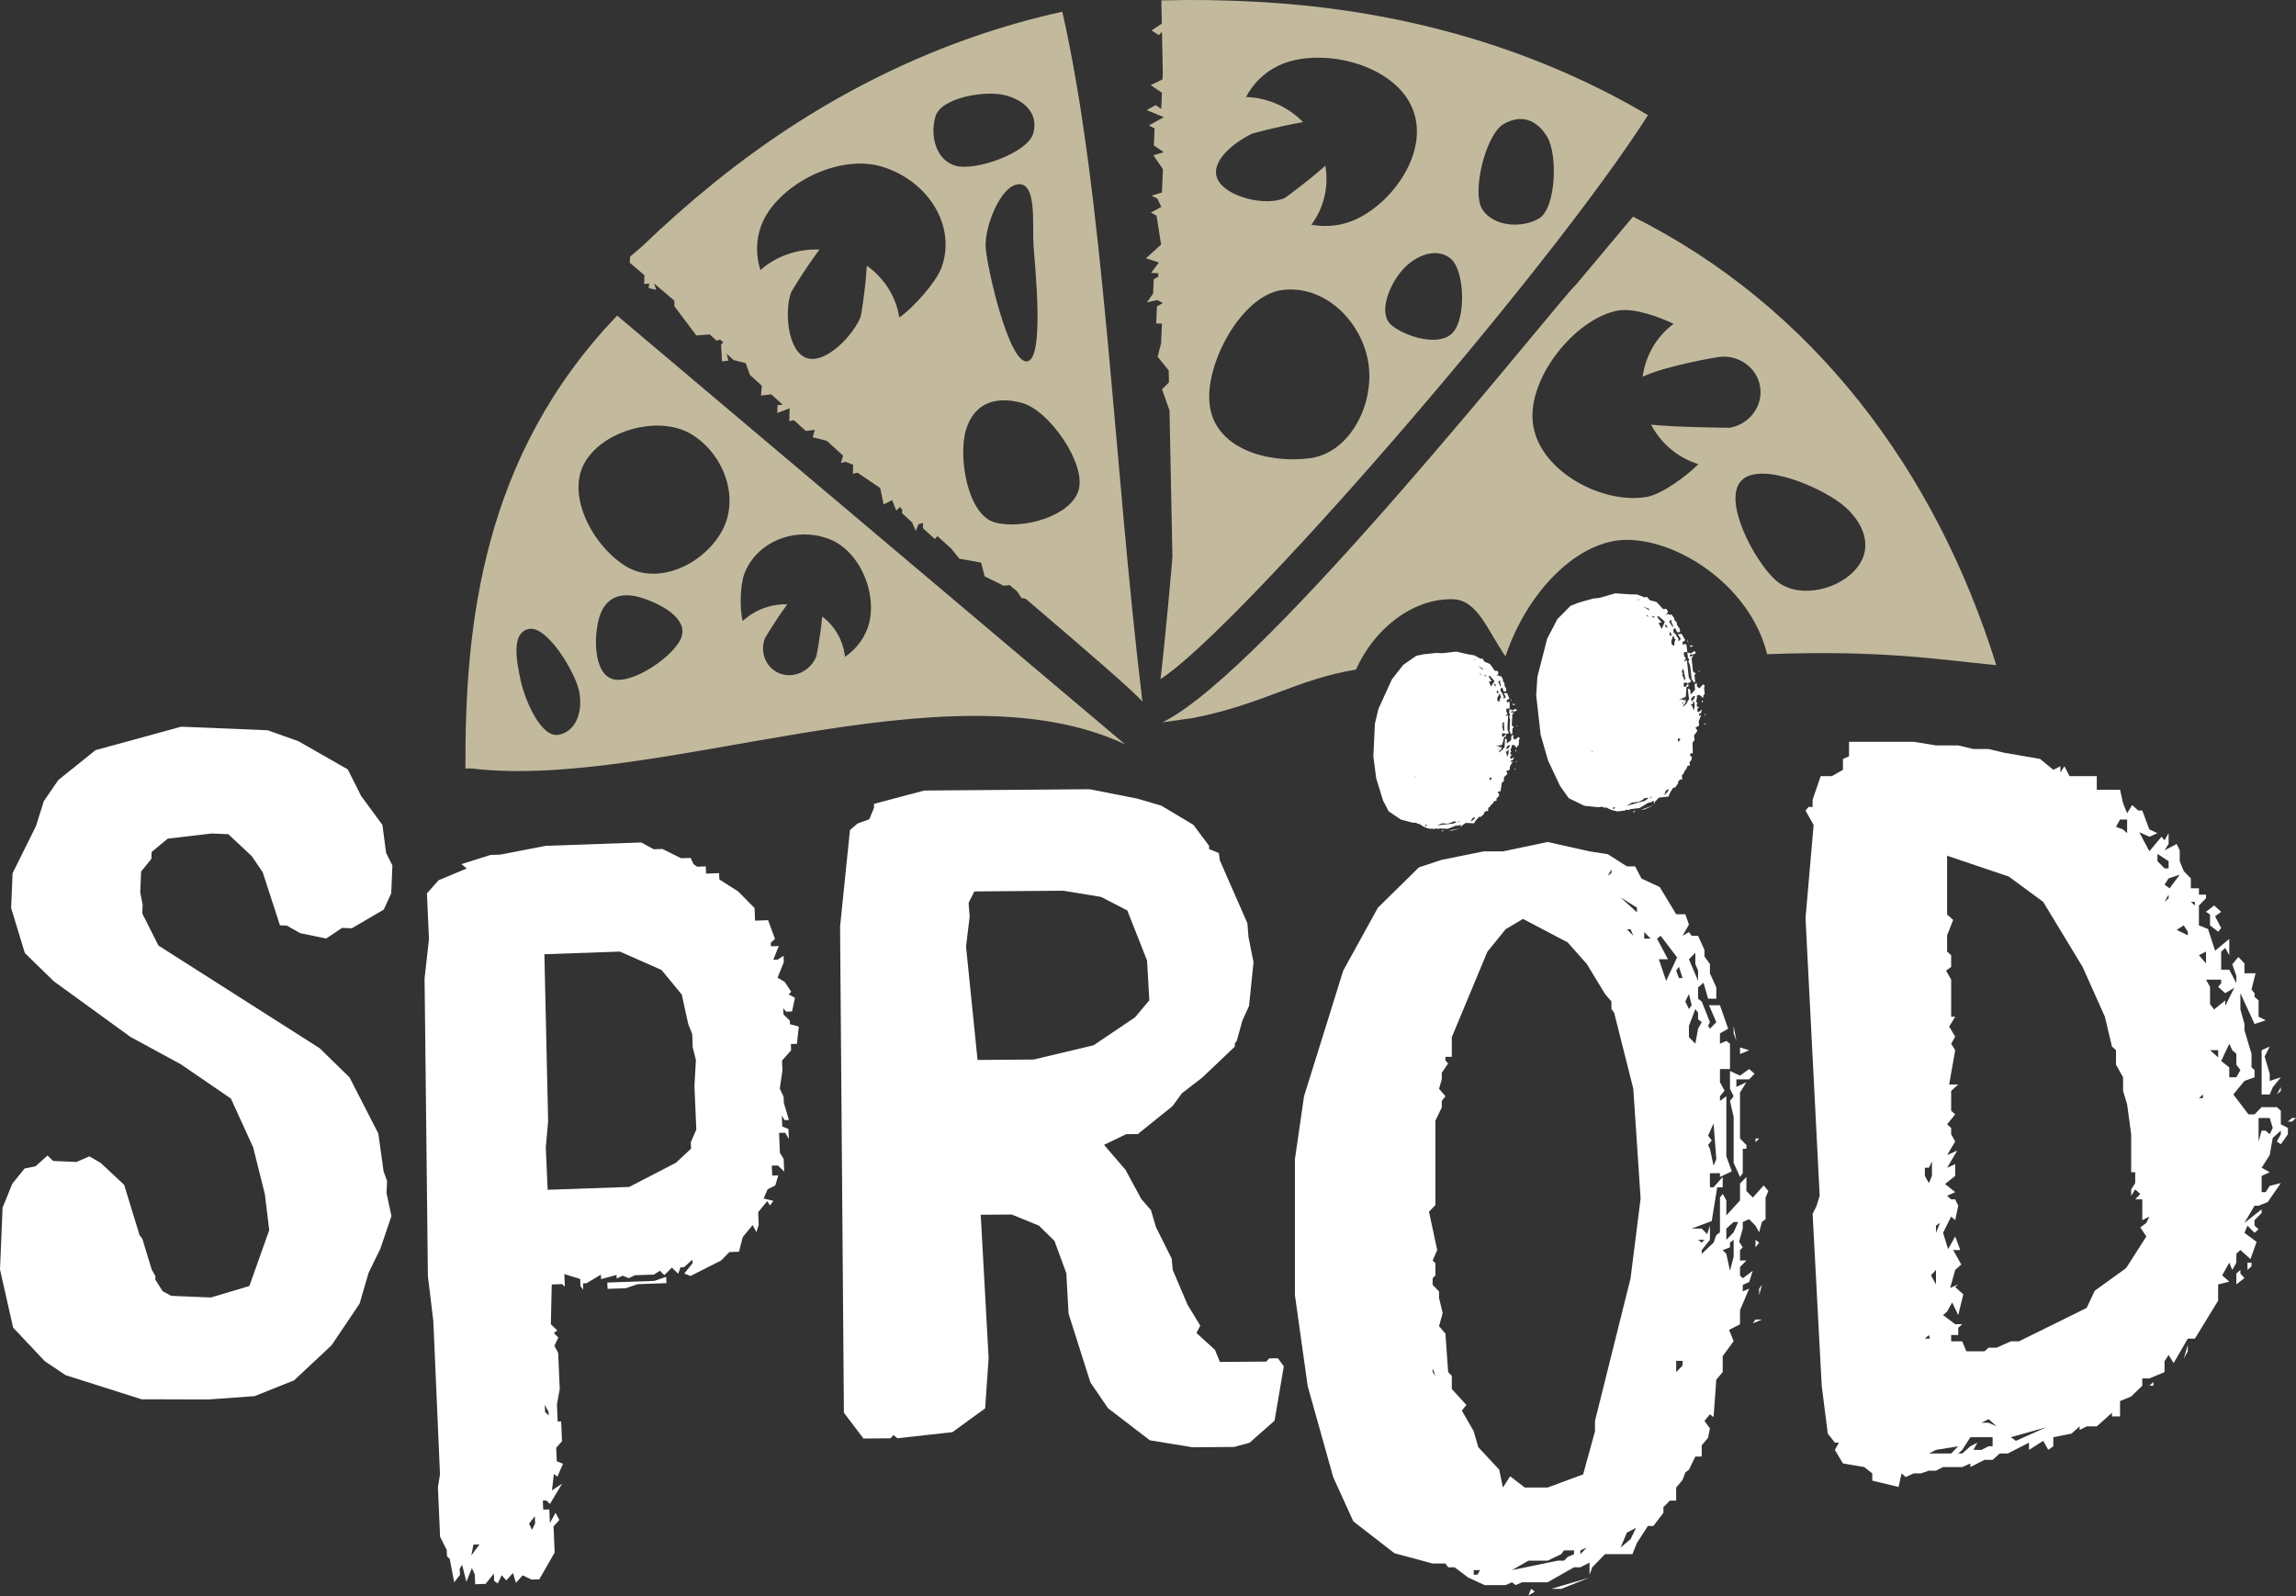 <svg width="325" height="226" viewBox="0 0 325 226" fill="none" xmlns="http://www.w3.org/2000/svg">
<rect x="0" y="0" width="325" height="226" fill="#333333" stroke="none"/>
<g clip-path="url(#clip0_10_1129)">
<path d="M97.891 61.485C102.452 64.278 104.764 70.46 102.2 75.165C99.635 79.869 93.148 82.954 88.589 80.161C84.028 77.368 80.141 70.304 82.706 65.598C85.271 60.894 93.332 58.691 97.891 61.485ZM105.373 81.2C107.068 76.773 112.334 74.542 117.134 76.219C121.934 77.897 124.451 84.63 122.756 89.057C122.128 90.695 121.01 92.03 119.609 92.981C119.372 90.734 118.215 88.668 116.385 87.278C116.133 90.06 115.566 92.878 115.566 92.878C114.771 94.951 112.483 96.075 110.48 95.377C108.478 94.676 107.49 92.408 108.284 90.333C108.284 90.333 109.756 87.832 111.442 85.55C109.106 85.484 106.826 86.349 105.127 87.919C104.699 86.332 104.745 82.838 105.373 81.2ZM96.486 90.122C95.638 92.775 89.52 96.967 86.734 96.139C83.949 95.311 84.03 89.885 84.88 87.232C85.728 84.579 87.851 83.751 90.638 84.579C93.422 85.407 97.335 87.469 96.486 90.122ZM79.109 104.016C76.562 104.532 74.289 99.061 73.701 96.33C73.112 93.596 72.319 89.555 74.867 89.039C77.416 88.523 81.373 95.065 81.962 97.799C82.55 100.533 81.659 103.5 79.109 104.016ZM65.881 108.796H66.814C93.04 111.906 134.065 93.521 159.254 105.373L87.357 44.679C68.285 64.581 65.795 88.391 65.881 108.796Z" fill="#C3BA9E"/>
<path d="M181.544 41.049C187.421 40.324 192.636 45.328 193.659 51.174C194.68 57.017 191.187 64.163 185.312 64.885C179.434 65.61 172.31 63.568 171.289 57.722C170.266 51.879 175.668 41.773 181.544 41.049ZM177.234 18.922C177.234 18.922 180.837 17.901 184.452 17.289C182.297 15.082 179.372 13.81 176.375 13.738C177.372 11.841 178.929 10.266 180.971 9.291C186.489 6.652 196.582 8.74 199.645 14.733C202.711 20.725 197.59 28.352 192.069 30.989C190.027 31.964 187.789 32.203 185.622 31.817C187.383 29.472 188.114 26.454 187.609 23.459C184.908 25.862 181.885 28.011 181.885 28.011C179.298 29.248 173.67 27.956 172.392 25.458C171.111 22.959 174.649 20.157 177.234 18.922ZM205.342 36.608C207.318 38.247 207.555 44.938 205.675 47.057C203.796 49.178 198.951 47.678 196.977 46.04C195.001 44.402 196.63 40.337 198.512 38.218C200.392 36.097 203.365 34.97 205.342 36.608ZM212.843 17.554C215.351 16.134 217.518 16.92 219.011 19.381C220.505 21.841 220.296 29.549 217.788 30.967C215.283 32.388 211.284 32.041 209.791 29.579C208.3 27.12 210.337 18.973 212.843 17.554ZM165.253 0.042C164.967 0.048 164.675 0.046 164.392 0.055L164.455 3.349L163.015 4.3L164.014 4.974L164.48 4.511L164.596 10.38L164.559 11.235L162.879 12.049L164.475 13.134L164.374 15.422L163.577 14.88L162.312 15.585L164.719 16.573V16.59L162.626 17.761L163.432 18.18L163.327 20.591L164.723 21.542L163.265 21.986L164.618 23.956L164.473 27.254L163.015 27.697L163.816 28.117L164.383 29.285L162.907 30.108L163.709 30.528L164.354 34.623L162.209 36.562L164.038 37.155L162.942 38.633L163.97 38.679L163.948 39.184L163.314 39.54L163.224 41.569L162.35 42.803L163.803 42.485L164.605 42.902L163.764 43.372L163.658 45.785L164.475 45.82L164.352 48.616L163.86 50.498L165.433 52.446L165.466 54.13L164.482 55.105L165.545 58.107L165.955 78.742C166.008 78.799 164.715 92.778 164.269 96.134C174.895 89.375 218.765 39.039 233.276 16.3C218.425 7.523 200.745 1.904 180.762 0.439C176.362 0.119 172.097 -0.02 167.951 0.002L165.253 0.042Z" fill="#C3BA9E"/>
<path d="M251.278 82.079C248.34 79.393 243.748 70.842 246.506 68.022C249.264 65.205 258.342 69.166 261.28 71.854C264.218 74.542 265.154 78.08 262.396 80.899C259.638 83.719 254.216 84.766 251.278 82.079ZM244.846 60.554C244.846 60.554 237.36 60.504 233.717 60.119C235.129 62.818 237.553 64.829 240.404 65.706C238.884 67.26 235.313 69.968 233.069 70.354C227.002 71.402 218.205 66.929 217.043 60.345C215.879 53.762 223.01 45 229.077 43.953C231.321 43.566 234.936 44.888 236.897 45.843C234.514 47.622 232.922 50.325 232.518 53.338C235.816 51.757 243.085 50.567 243.085 50.567C245.926 50.075 248.649 51.922 249.132 54.669C249.618 57.414 247.69 60.062 244.846 60.554ZM231.152 30.674L223.06 40.323C221.016 42.029 179.317 95.059 164.545 102.259L168.904 101.638C178.819 99.69 183.535 96.165 191.935 94.791C194.425 89.187 199.807 84.703 205.631 84.83C209.127 84.907 210.491 89.125 213.099 92.922C216.068 83.971 223.275 76.266 230.528 76.426C238.012 76.591 247.828 83.212 250.138 92.612C266.403 91.989 274.469 93.388 282.57 94.161C274.006 66.608 256.645 43.432 231.152 30.674Z" fill="#C3BA9E"/>
<path d="M152.684 69.365C151.61 73.091 144.759 75.004 140.848 73.967C136.934 72.928 135.63 64.681 136.704 60.952C137.778 57.225 140.7 55.985 144.611 57.023C148.522 58.06 153.758 65.636 152.684 69.365ZM107.742 31.952C109.812 26.337 118.713 21.486 125.224 23.709C131.735 25.929 135.336 32.282 133.267 37.895C132.501 39.974 129.119 43.753 127.286 44.941C126.864 42.071 125.219 39.419 122.703 37.613C122.49 41.158 121.862 44.739 121.862 44.739C120.891 47.37 116.899 51.61 114.182 50.684C111.466 49.757 111.014 44.001 111.984 41.371C111.984 41.371 113.84 38.209 115.996 35.328C112.86 35.205 109.843 36.267 107.638 38.239C106.991 36.208 106.978 34.03 107.742 31.952ZM145.347 51.162C142.749 51.323 139.69 37.78 139.517 34.994C139.343 32.207 141.59 26.243 144.188 26.08C146.785 25.92 146.111 31.788 146.285 34.574C146.458 37.361 147.945 51.002 145.347 51.162ZM132.404 16.508C133.184 13.801 139.493 12.74 142.336 13.493C145.178 14.249 147.029 16.205 146.25 18.913C145.47 21.623 138.162 24.234 135.318 23.478C132.477 22.725 131.625 19.218 132.404 16.508ZM89.182 36.338L89.175 36.652L89.129 37.179C89.827 37.772 90.519 38.364 91.213 38.955L91.184 40.216L91.911 40.13L91.808 40.782L92.893 41.022L92.572 40.112C93.534 40.936 94.494 41.753 95.451 42.568L95.471 43.365L98.558 47.482L100.469 47.346L101.446 48.233L101.905 48.057C102.061 48.191 102.221 48.327 102.379 48.459L102.07 48.8L102.201 51.167L103.108 51.055L102.858 50.08L103.837 50.971L105.552 51.406L106.152 53.075L107.843 54.612L107.72 55.998L109.176 55.824L110.779 57.282L110.054 57.368L110.025 58.466L111.767 57.803L111.725 59.639L112.366 59.472L114.057 61.009L115.333 60.857L115.034 61.896L117.024 62.395L119.336 64.498L119.04 65.537L119.679 65.372L120.759 65.792L120.731 67.074L121.37 66.909L124.589 69.086L125.081 71.404L126.278 70.807L126.879 72.292L127.347 71.778L127.7 72.101L127.687 72.654L129.11 73.947L129.631 75.166L130.015 74.204L130.654 74.04L130.636 74.771L132.327 76.308L132.698 75.9L134.659 77.68L135.806 79.095L138.882 79.646L139.383 81.598L142.077 82.924L142.91 82.826C143.281 83.142 143.636 83.445 143.997 83.752L144.583 84.644L145.2 84.776C154.689 92.865 160.857 98.232 161.711 99.337C157.638 65.697 156.296 27.736 150.371 1.657C133.386 5.401 116.642 13.313 101.228 25.755C97.541 28.733 94.133 31.759 90.951 34.822L89.182 36.338Z" fill="#C3BA9E"/>
</g>
<g clip-path="url(#clip1_10_1129)">
<path d="M9.293 194.68L6.344 192.705L1.86 187.949L0 179.723L0.365 170.972L1.744 167.571L3.485 165.421L5.016 165.113L6.731 163.581L7.525 164.354L10.826 164.492L12.649 163.704L14.263 164.635L17.576 167.735L19.759 174.866L20.152 175.375L21.483 179.754L21.999 180.639L21.979 181.133L23.011 182.78L24.223 183.447L29.86 183.68L35.3 182.055L38.108 174.148L37.493 169.057L35.84 162.445L32.687 155.524L25.587 150.66L18.448 146.78L7.62 138.92L3.516 134.921L1.577 128.545L1.781 123.615L5.088 116.959L6.199 113.425L8.255 110.424L13.525 106.196L25.648 102.874L37.884 103.381L42.228 104.923L49.224 108.917L51.132 112.701L54.13 116.776L54.655 120.749L55.544 122.517L55.379 126.463L54.321 128.764L49.804 131.415L48.427 131.358L46.161 132.868L42.476 132.098L40.59 131.03L39.628 130.991L37.186 123.481L35.629 121.195L32.313 118.092L29.977 117.995L23.749 118.722L21.468 120.604L21.426 121.59L19.974 123.384L19.851 126.34L20.192 128.083L20.139 129.315L22.429 133.859L45.241 148.389L49.474 152.518L53.552 160.467L54.294 165.805L54.789 167.184L54.716 168.91L55.408 172.149L53.84 176.776L52.182 180.167L50.897 184.556L46.934 190.444L41.63 195.409L36.029 197.646L29.535 198.116L20.034 198.09L9.293 194.68Z" fill="white"/>
<path d="M92.6 181.331L94.297 180.76L94.337 181.651L90.281 181.794L88.583 182.367L86.003 182.457L85.963 181.563L92.6 181.331ZM89.069 168.03L95.689 164.602L97.819 162.61L97.78 161.717L98.564 159.9L98.298 153.772L98.507 150.058L98.059 148.286L97.978 146.369L97.424 144.983L96.504 140.796L93.645 137.317L87.749 134.713L77.057 135.086L77.588 158.717L77.259 162.437L77.518 168.434L89.069 168.03ZM77.672 200.389L77.65 199.88L77.114 198.876L77.158 199.897L77.672 200.389ZM75.298 216.58L75.75 215.668L75.704 214.65L74.889 215.699L75.298 216.58ZM66.716 220.203L67.878 218.629L67.017 218.659L66.716 220.203ZM66.793 221.991L66.016 223.936L65.418 221.529L65.072 222.05L65.111 222.944L64.294 223.998L63.66 220.695L63.275 220.324L63.236 219.432L62.294 217.548L61.988 210.526L62.28 208.727L61.338 187.027L60.57 180.663L60.098 138.492L60.719 132.974L60.436 126.463L62.078 124.616L66.068 122.943L65.304 122.33L69.433 121.035L70.783 120.988L77.252 119.739L90.77 119.265L92.536 120.226L93.764 120.183L96.407 121.498L97.758 121.45L98.166 122.33L98.674 122.695L99.903 122.651L99.947 123.674L101.79 123.61L101.829 124.504L104.489 126.199L106.805 128.547L106.882 130.334L108.724 130.268L109.702 132.919L109.109 133.453L109.133 133.964L110.237 133.925L109.46 135.868L110.075 135.848L110.912 135.306L110.951 136.2L110.064 138.404L111.074 139.008L111.994 140.383L111.643 140.778L112.526 141.259L112.115 143.189L111.256 143.22L110.866 142.722L110.903 143.615L111.803 144.481L111.825 144.99L113.07 145.33L112.807 147.77L111.946 147.799L111.985 148.692L110.694 150.142L110.756 151.547L110.376 154.116L110.916 155.249L110.956 156.143L111.674 158.548L111.059 158.567L110.664 157.942L110.729 159.474L111.606 159.826L111.667 161.231L111.138 160.355L110.277 160.386L110.398 163.192L110.929 164.068L111.006 165.858L110.108 164.995L109.247 165.023L109.309 166.427L110.169 166.396L109.739 167.819L108.654 168.368L108.094 169.666L109.465 170.002L108.999 170.656L108.604 170.032L107.317 171.609L107.394 173.399L107.071 174.431L106.535 173.427L105.132 175.138L104.607 177.202L103.254 177.248L102.075 178.443L97.74 180.639L96.862 180.287L98.03 178.838L98.008 178.326L96.825 179.394L96.333 179.411L96.001 180.316L95.103 179.453L94.04 180.514L93.399 179.897L92.562 180.437L89.857 180.531L89.014 180.944L88.138 180.593L87.292 181.003L87.27 180.492L85.081 181.082L85.055 180.443L83.014 181.666L82.523 181.684L82.562 182.578L82.171 182.077L82.127 181.058L79.881 180.369L79.958 182.156L79.573 181.787L78.1 181.838L77.973 187.468L78.873 188.331L78.399 188.731L79.04 189.348L78.475 190.516L79.011 191.522L79.231 196.627L78.836 198.817L78.941 201.239L79.431 201.221L79.554 204.03L78.732 204.954L78.814 206.867L79.692 207.223L78.908 209.039L78.401 208.674L78.131 210.982L79.567 210.038L77.845 212.912L77.331 212.418L76.84 212.436L76.894 213.712L77.755 213.683L77.839 215.596L78.638 214.162L79.174 215.168L78.353 216.09L78.513 219.79L76.339 223.576L75.232 223.613L73.976 223.018L73.036 224.072L72.608 222.682L71.668 223.738L71.02 222.994L70.456 224.164L69.947 223.8L69.903 222.777L68.734 224.224L67.261 224.276L67.202 222.871L66.793 221.991Z" fill="white"/>
<path d="M146.319 149.994L154.796 147.976L160.652 144.03L162.688 141.606L162.369 135.984L159.574 128.894L155.863 126.974L150.514 126.096L137.916 126.195L137.105 127.809L137.257 129.757L136.743 134.006L138.374 150.056L146.319 149.994ZM156.842 199.357L154.348 195.705L151.258 185.979L150.94 180.243L149.26 175.669L147.053 173.506L143.203 171.932L138.822 171.965L139.94 192.262L139.448 199.379L134.817 202.743L127.019 203.608L126.466 203.151L126.06 203.615L122.226 203.646L119.456 199.996L118.914 131.164L120.315 117.499L121.402 116.574L123.042 115.986L123.714 114.376L123.71 113.801L130.818 111.913L154.236 111.728L160.957 113.052L164.39 114.056L168.931 116.774L171.144 119.739L171.149 120.2L172.523 120.76L172.668 121.794L176.573 130.712L176.724 132.662L177.438 136.21L176.801 142.412L175.859 144.485L175.06 147.359L174.79 147.704L174.792 148.163L170.169 152.559L167.31 154.762L165.955 156.606L161.056 160.546L159.414 160.559L156.276 162.074L159.315 165.608L161.539 169.72L162.921 171.317L163.626 173.719L165.852 178.175L166.002 179.782L168.094 184.697L169.899 187.666L169.357 188.704L171.979 191.094L172.677 192.806L179.252 192.756L179.658 192.295L180.892 192.286L181.722 193.426L180.413 201.122L176.876 204.247L174.689 204.838L168.801 204.886L162.767 203.898L156.842 199.357Z" fill="white"/>
<path d="M325.001 158.27L324.43 158.781H323.855L324.43 158.27H325.001ZM322.853 154.431L322.283 154.941L322.853 153.917V154.431ZM321.279 148.157L320.563 149.565L321.279 151.998V153.021L322.853 152.508L321.709 153.917L321.279 154.941H320.135V148.669L321.279 148.157ZM319.705 161.597L320.135 160.062H320.708L321.279 160.573L321.709 159.677L321.279 158.27H319.705V161.597ZM318.703 178.753V179.265L318.13 179.779V178.753H318.703ZM317.129 179.779V180.288L317.702 180.93L316.556 181.826V180.288L317.129 179.779ZM316.556 152.508L317.129 151.484L316.556 150.716V149.181L315.982 148.669L315.554 147.771L314.408 150.204L315.554 151.102V152.508L316.556 152.508ZM313.98 149.692V148.669H312.833L313.98 149.692ZM313.407 142.909L314.981 141.627V142.395L316.27 139.835L314.981 140.603L313.98 139.708L314.408 139.196V138.682H312.26L312.833 139.708V142.141L313.407 142.909ZM312.833 129.466L312.26 129.081L313.407 128.185L314.408 129.081L313.549 129.72L314.408 131.385L313.98 131.897L312.833 131.001L312.833 129.466ZM311.259 155.455H311.832V154.941L311.259 155.455ZM312.26 136.378V134.716L311.259 135.226L312.26 136.378ZM310.688 128.185V127.674H310.113L310.688 128.185ZM309.684 191.301L309.111 192.324L309.684 190.403V191.301ZM309.684 132.41V131.897L309.111 131.001L308.11 131.642L309.684 132.41ZM306.391 127.674L306.966 127.16V126.65L306.391 127.674ZM307.109 125.755L308.54 123.831L306.966 124.345L306.391 125.241L307.109 125.755ZM306.391 122.935H306.966V121.912L305.389 120.888V121.912L306.391 122.935ZM304.818 196.165H304.245L304.818 195.651V196.165ZM301.096 117.944V116.024H300.095L299.519 117.048L300.523 117.43L301.096 117.944ZM285.349 203.974L289.644 202.055L284.633 203.46L285.349 203.974ZM280.483 201.413H281.484L282.628 201.927L281.484 200.899L280.483 201.413ZM277.189 205.766H277.762L278.906 204.742L279.908 204.228L279.337 205.254H280.483L281.484 204.742H282.055V203.46H278.906L277.762 205.254L277.189 205.766ZM278.335 191.301H280.911L281.484 190.787H282.628L284.633 189.891H285.777L295.369 185.155L296.515 182.721L300.951 179.52L303.817 175.042L302.956 173.76L303.817 173.119L304.245 172.223L303.242 172.737V169.792H302.24L302.956 169.023L302.24 168.384L301.667 169.28V168.384L302.24 167.488V165.951H301.667V160.573L301.096 156.35L300.523 154.431V152.508L299.519 150.716V148.669L298.949 148.157L297.947 143.932L294.796 136.89L289.214 127.674L284.346 124.09L275.615 121.143V129.466L276.473 130.232L275.615 132.41V134.716L276.188 135.226V136.89L275.472 137.404L276.188 138.682V143.932H276.761L275.902 145.338L276.761 146.748L276.188 147.771L276.761 148.669L275.902 153.531H277.189L276.188 154.431V157.246L276.761 157.758L275.615 159.166L276.188 159.677V160.573L276.761 161.597L275.615 163.52L277.046 162.879L275.615 165.312L276.761 164.798V166.463L275.327 167.616L276.761 168.766L275.615 169.28L276.188 169.792H276.761L277.189 170.688L276.761 172.737L276.188 172.223L275.041 174.528L275.757 176.834L276.761 175.042L277.475 176.962H276.473L277.619 179.01L276.761 179.779L276.045 182.339L277.189 181.826L276.761 182.208L277.905 183.235L277.189 186.178L276.33 184.386L275.615 185.666L275.041 186.178L276.761 187.458H277.762L277.189 187.972V188.995H276.188V189.891H277.762L278.335 191.301ZM274.04 174.528L274.613 173.119L274.04 173.505V174.528ZM274.04 181.826V179.779L273.324 180.545L274.04 181.826ZM273.039 205.766H276.188L277.189 204.742L274.04 205.254L273.039 205.766ZM272.466 189.507H273.181L273.039 188.995L272.466 189.507ZM273.039 167.488L273.467 166.463V164.416L273.039 165.312H272.466V166.463L273.039 167.488ZM265.021 208.583L263.877 207.687L260.871 207.173L259.725 205.254L260.298 204.228H259.725L258.723 202.95L257.863 196.165L256.576 171.841L257.149 170.688L257.577 169.28L255.572 129.977L256.719 116.793L255.572 114.742L256.003 114.232H256.576V113.205L257.72 109.878H259.297L260.871 108.982V107.445L261.73 107.063V105.012H270.891L274.04 105.526H277.189L279.337 106.039H281.484L283.632 106.549L288.784 107.445L290.646 108.982L291.647 108.468V109.366L292.22 108.468L292.936 109.878H296.801V111.799H300.095L300.523 113.719L301.096 115.128L301.81 113.973L302.671 114.742H303.242L304.245 117.43L305.389 117.944L304.245 118.455L302.813 117.816L304.245 120.504L305.962 118.455L306.391 118.967L306.966 117.944V119.479L306.391 120.377L308.11 119.479L308.54 120.377V121.912L309.111 123.321L310.113 124.345V125.755H311.259V126.651H312.26V127.16L311.259 128.185V131.001L312.548 131.514L313.549 134.584L315.554 132.922V135.226L314.981 134.202L314.408 134.716V137.274H315.554L316.556 139.196V138.17L315.982 136.508L316.841 135.48L317.702 136.378V137.786H319.274L318.703 140.092L319.131 140.603V141.115L319.705 141.627V143.933L320.708 144.442L319.131 144.956L317.129 140.604V142.909L317.702 144.956V145.852L318.703 149.181V151.102L319.131 151.484V152.508L317.702 153.022L316.127 154.941L318.273 157.758H319.131L320.135 156.733H322.283L322.854 157.247V159.166L323.855 159.677V160.573L322.854 161.983L322.283 161.597L322.854 160.573V160.062L321.709 161.087L321.279 163.52L320.135 165.312L321.279 165.951L320.135 166.463V168.766H320.708L321.279 167.873L322.854 167.488L320.994 170.176L319.705 170.688H319.131L317.702 173.119L320.135 171.2V171.713L319.131 172.737V173.505L319.705 174.015L319.131 174.529L318.13 173.505L317.702 174.529L319.419 175.809L318.56 178.242L317.129 176.962L316.556 177.473V178.754L315.982 179.779L315.554 178.754L314.551 180.545L315.554 181.444L313.98 181.826V184.131L310.688 189.507H309.684L307.68 192.966L306.966 191.811L306.391 192.706V194.244L304.245 195.14H303.242V196.165L301.667 197.7L300.095 198.341V200.517H298.949V200.004L296.801 201.927H295.369L294.368 202.437V201.927L293.224 202.951L290.646 203.46V204.742L289.93 205.254L289.214 203.974L287.209 205.254V204.229L284.203 205.766H283.059L282.055 206.662H280.911L278.906 207.687V207.173L277.762 207.687H275.041L274.04 208.197H273.039L271.892 208.583H270.891L269.745 209.092L269.172 208.583L268.744 210.502L265.021 209.606L265.021 208.583Z" fill="white"/>
<path d="M249.399 181.891L249.01 183.353V182.422L249.399 181.891ZM249.01 175.914L248.494 176.579V175.516L249.01 175.914ZM249.01 161.17L248.494 161.704V161.17H249.01ZM249.399 186.805L248.108 187.339L248.494 186.805H249.399ZM247.592 148.684L246.301 149.215V148.287L247.592 148.684ZM245.398 145.232L245.785 147.358L245.398 146.293V145.232ZM245.398 158.116L244.88 155.858L245.398 155.193L244.88 154.132V151.609L246.301 152.27L247.592 151.341L248.367 152.004L247.592 152.801H245.785V153.864L247.205 153.203L246.301 154.661V161.17L247.205 162.101V162.633H246.689V166.087L246.301 166.616L245.398 164.624V158.116ZM244.364 175.516L245.398 174.456L246.041 172.993H245.398L244.364 173.922V175.516ZM244.88 179.899L245.398 177.907V175.516L244.88 175.914V176.579L243.848 176.976L244.364 177.508L244.88 179.899ZM242.557 165.022L242.945 164.093L242.557 159.044L241.781 160.77L242.297 161.436L241.781 162.101L242.04 162.633L242.557 165.022ZM240.879 175.914L241.265 175.516H240.363L240.879 175.914ZM239.976 147.755L240.363 145.632L240.879 144.701L240.363 144.301V143.372L239.976 142.841L239.072 145.232V146.826L239.976 147.755ZM240.363 138.857V137.395L239.976 136.466V134.872L239.072 135.8L240.363 138.857ZM239.072 142.841L239.458 142.309L239.072 140.715L238.555 141.778L239.072 142.841ZM237.264 194.245L238.167 193.316V192.651H237.264V194.245ZM237.651 138.458H238.167L237.651 136.863L237.264 137.395L237.651 138.458ZM235.843 138.857L237.392 135.535L235.068 132.48L234.552 132.88L236.1 135.8H234.811L235.843 138.857ZM233.648 132.88L232.745 131.951V132.88H233.648ZM231.195 132.48L230.808 131.549H230.292L231.195 132.48ZM229.387 219.084L230.808 217.889L231.583 216.295L230.292 216.958L229.387 219.084ZM231.713 129.158V128.495L229.387 127.034L231.713 129.158ZM227.582 123.98L228.098 123.582V123.049L227.582 123.98ZM223.707 220.012L224.611 219.084L223.707 219.481V220.012ZM220.997 224.927H219.576L224.998 223.333L220.997 224.927ZM217.253 225.324L216.348 225.858L216.734 224.927L217.253 225.324ZM214.025 222.272L220.479 220.941H221.383L221.901 220.412L222.804 220.012V219.481H221.383L220.997 220.012L219.06 220.941H216.348L214.025 222.272ZM208.603 222.937H209.119L209.505 222.272H208.603L208.603 222.937ZM202.792 194.245L203.181 194.775L202.792 193.712V194.245ZM215.832 210.583H219.06L224.095 208.723L225.773 202.614V201.152L230.808 180.962L232.229 169.673L231.195 154.132L228.485 143.372L228.098 142.841V141.778L227.194 140.715L224.611 136.466L221.901 133.409L215.575 130.089L213.122 131.549L210.538 134.738L205.504 146.826V149.613H204.6V150.147L204.988 150.544L204.084 151.873V152.801L203.697 154.132L204.6 155.193L204.084 155.858V156.787L203.181 158.647V170.602L202.276 171.531L203.438 176.976L202.792 178.437L203.181 178.836V180.565L202.792 180.962V181.891L203.697 182.82V183.751L204.213 185.877L203.697 187.737L204.6 188.797L204.988 194.245L205.504 194.774V196.637L207.569 198.892L206.925 199.689L208.603 202.614L209.249 204.869L212.217 208.058L212.733 210.583L213.766 208.989L215.832 210.583ZM210.151 224.396L207.828 223.333L205.891 221.872H204.988L204.6 221.341H202.792L197.371 219.881L191.56 215.366L188.719 209.121L185.106 196.237L183.297 183.353V164.093L184.588 155.193L190.139 137.395L195.047 128.495L200.856 122.785L204.084 121.72L210.021 120.526H212.733L219.06 119.199L224.998 120.526L227.582 120.925L230.292 122.651H231.454L232.356 124.379L234.939 125.574L237.264 129.426H238.555L239.071 130.886L238.167 132.48L239.071 131.951L239.458 132.48H240.363L241.265 134.472V135.403L242.04 136.466V137.792L242.945 139.786V141.38H241.781L241.136 139.121L240.363 139.786V141.38L240.879 141.778L242.04 144.701L241.781 145.232L242.04 145.632L242.945 144.701L241.911 142.309H243.461L244.623 145.632L243.461 146.293V147.755L244.364 147.358L244.88 147.755V151.341H243.461V153.203L244.107 154.396L243.461 155.193V155.858L244.364 155.193V163.695L245.139 165.819L243.461 166.616V166.087H242.04V168.079H242.556L243.848 166.616V168.079H243.072L242.297 172.861L239.458 173.922H240.879L241.654 174.719L242.04 173.522V175.516L240.879 176.977V177.508L242.556 175.914L242.945 174.851L243.461 174.456V169.539L243.848 169.007L244.364 169.936V172.064L246.3 169.936V167.545L247.205 166.616V168.61L248.108 169.539L249.658 167.813L250.304 168.61L249.917 169.539V172.593L249.399 172.993L249.01 174.456L248.494 173.522L247.592 172.593L246.689 172.993V173.922L246.173 175.782L246.689 176.579L246.3 176.977V178.437H247.205L246.3 179.368V180.565L246.689 180.962L248.108 179.899L247.592 181.494L246.689 181.891V182.82L247.592 182.422L246.3 185.477V187.471L244.752 188.268L245.398 189.862L243.848 191.986V194.245L242.945 195.306L242.556 200.62L242.04 200.223L241.265 201.152L242.04 202.214L241.781 203.543L240.879 204.606V206.2H239.976L239.071 208.058L238.555 208.457L238.167 209.52L237.264 210.583V212.441H236.359L235.457 213.37V214.167L234.036 216.027H233.261L231.713 218.418L231.067 220.012H227.194L225.386 221.872L224.998 222.937V221.209L223.706 221.872H222.804L219.06 223.998H215.445L214.541 224.396L214.025 223.998L213.122 224.396L210.151 224.396Z" fill="white"/>
<path d="M241.429 100.973L241.341 101.412L241.31 101.142L241.429 100.973ZM241.097 99.254L240.937 99.469L240.902 99.159L241.097 99.254ZM240.616 94.978L240.449 95.152L240.432 94.998L240.616 94.978ZM241.591 102.398L241.15 102.605L241.271 102.436L241.591 102.398ZM239.705 91.412L239.266 91.618L239.235 91.348L239.705 91.412ZM238.815 90.496L239.022 91.098L238.851 90.806L238.815 90.496ZM239.237 94.236L238.98 93.601L239.14 93.388L238.923 93.101L238.84 92.367L239.364 92.503L239.793 92.183L240.087 92.345L239.839 92.607L239.2 92.679L239.235 92.987L239.716 92.738L239.444 93.197L239.657 95.086L240.006 95.319L240.023 95.475L239.841 95.494L239.953 96.496L239.834 96.665L239.45 96.124L239.237 94.236ZM239.439 99.324L239.771 98.975L239.951 98.525L239.722 98.551L239.386 98.863L239.439 99.324ZM239.764 100.576L239.883 99.978L239.806 99.284L239.635 99.418L239.657 99.612L239.305 99.77L239.505 99.901L239.764 100.576ZM238.458 96.353L238.563 96.067L238.262 94.618L238.042 95.15L238.249 95.323L238.086 95.536L238.196 95.679L238.458 96.353ZM238.218 99.579L238.343 99.449L238.023 99.484L238.218 99.579ZM236.98 91.445L237.046 90.815L237.199 90.525L237.004 90.428L236.973 90.158L236.817 90.02L236.576 90.749L236.628 91.212L236.98 91.445ZM236.826 88.849L236.778 88.426L236.611 88.171L236.558 87.707L236.268 88.013L236.826 88.849ZM236.499 90.055L236.617 89.886L236.428 89.44L236.281 89.769L236.499 90.055ZM237.537 105.042L237.827 104.735L237.805 104.542L237.487 104.579L237.537 105.042ZM235.853 88.841L236.035 88.821L235.8 88.379L235.68 88.549L235.853 88.841ZM235.225 89.029L235.664 88.004L234.742 87.209L234.573 87.347L235.216 88.131L234.76 88.184L235.225 89.029ZM234.252 87.382L233.903 87.15L233.934 87.418L234.252 87.382ZM233.372 87.365L233.205 87.11L233.023 87.13L233.372 87.365ZM235.563 112.561L236.027 112.157L236.248 111.665L235.814 111.909L235.563 112.561ZM233.446 86.381L233.424 86.188L232.555 85.856L233.446 86.381ZM231.815 85.042L231.984 84.906L231.966 84.752L231.815 85.042ZM233.583 113.057L233.872 112.752L233.565 112.904L233.583 113.057ZM232.783 114.59L232.28 114.647L234.147 113.969L232.783 114.59ZM231.47 114.856L231.169 115.047L231.275 114.761L231.47 114.856ZM230.229 114.098L232.469 113.455L232.79 113.42L232.955 113.244L233.262 113.093L233.244 112.939L232.742 112.996L232.623 113.165L231.969 113.512L231.007 113.62L230.229 114.098ZM228.332 114.507L228.514 114.487L228.629 114.278L228.31 114.316L228.332 114.507ZM225.337 106.415L225.493 106.553L225.319 106.261L225.337 106.415ZM228.927 114.869L228.071 114.654L227.337 114.307L227.017 114.342L226.863 114.204L226.224 114.276L224.256 114.07L222.052 112.991L220.842 111.292L219.142 107.699L218.081 104.032L217.451 98.446L217.618 95.813L219.001 90.426L220.446 87.648L222.317 85.762L223.424 85.323L225.486 84.741L226.448 84.633L228.642 83.994L230.787 84.143L231.716 84.157L232.73 84.55L233.141 84.504L233.519 84.967L234.472 85.211L235.421 86.236L235.877 86.186L236.108 86.588L235.84 87.086L236.141 86.897L236.297 87.035L236.617 86.998L237.002 87.54L237.032 87.811L237.34 88.087L237.384 88.474L237.768 89.016L237.821 89.477L237.41 89.523L237.107 88.895L236.854 89.119L236.907 89.581L237.103 89.675L237.61 90.477L237.535 90.641L237.641 90.747L237.93 90.441L237.485 89.789L238.034 89.728L238.554 90.643L238.165 90.883L238.211 91.306L238.519 91.155L238.714 91.249L238.831 92.29L238.33 92.347L238.389 92.888L238.657 93.208L238.455 93.465L238.477 93.658L238.776 93.428L239.052 95.896L239.397 96.48L238.829 96.779L238.811 96.625L238.308 96.682L238.374 97.26L238.556 97.238L238.965 96.763L239.013 97.187L238.738 97.218L238.622 98.637L237.651 99.058L238.154 99.001L238.453 99.201L238.552 98.839L238.618 99.418L238.253 99.886L238.271 100.042L238.813 99.513L238.914 99.188L239.085 99.052L238.923 97.626L239.044 97.457L239.257 97.706L239.327 98.323L239.942 97.629L239.865 96.935L240.153 96.629L240.218 97.207L240.57 97.442L241.062 96.878L241.316 97.084L241.209 97.37L241.308 98.254L241.139 98.391L241.049 98.832L240.836 98.582L240.486 98.347L240.179 98.5L240.21 98.77L240.087 99.328L240.298 99.539L240.172 99.671L240.221 100.095L240.539 100.06L240.251 100.365L240.289 100.712L240.44 100.811L240.908 100.446L240.776 100.929L240.471 101.081L240.5 101.351L240.807 101.199L240.449 102.137L240.515 102.714L239.992 103.009L240.273 103.446L239.795 104.124L239.869 104.779L239.584 105.123L239.619 106.68L239.424 106.584L239.18 106.884L239.489 107.163L239.441 107.559L239.156 107.903L239.208 108.364L238.888 108.402L238.629 108.977L238.46 109.113L238.356 109.436L238.071 109.781L238.132 110.319L237.812 110.356L237.524 110.661L237.55 110.892L237.107 111.489L236.832 111.52L236.362 112.275L236.187 112.763L234.817 112.919L234.237 113.529L234.134 113.854L234.079 113.354L233.642 113.595L233.323 113.633L232.067 114.399L230.787 114.542L230.482 114.693L230.284 114.599L229.979 114.75L228.927 114.869Z" fill="white"/>
<path d="M214.713 107.694L214.579 108.038L214.588 107.816L214.713 107.694ZM214.663 106.257L214.498 106.409L214.509 106.154L214.663 106.257ZM214.829 102.728L214.665 102.847L214.671 102.72L214.829 102.728ZM214.658 108.871L214.256 108.978L214.381 108.857L214.658 108.871ZM214.535 99.718L214.133 99.828L214.144 99.604L214.535 99.718ZM213.901 98.859L213.997 99.375L213.89 99.114L213.901 98.859ZM213.756 101.945L213.622 101.396L213.789 101.244L213.641 100.983L213.67 100.379L214.098 100.559L214.507 100.355L214.737 100.524L214.489 100.704L213.933 100.678L213.923 100.932L214.366 100.794L214.072 101.13L213.997 102.689L214.265 102.924L214.258 103.051L214.1 103.045L214.061 103.87L213.936 103.991L213.681 103.501L213.756 101.945ZM213.24 106.095L213.569 105.856L213.784 105.515L213.587 105.506L213.257 105.713L213.24 106.095ZM213.349 107.151L213.529 106.681L213.558 106.11L213.393 106.196L213.387 106.356L213.066 106.435L213.218 106.571L213.349 107.151ZM212.805 103.556L212.934 103.339L212.873 102.125L212.614 102.526L212.765 102.693L212.601 102.845L212.673 102.977L212.805 103.556ZM212.166 106.139L212.289 106.049L212.012 106.036L212.166 106.139ZM212.207 99.384L212.35 98.881L212.519 98.668L212.366 98.565L212.377 98.341L212.265 98.209L211.959 98.767L211.94 99.149L212.207 99.384ZM212.427 97.261L212.445 96.912L212.337 96.683L212.355 96.301L212.065 96.51L212.427 97.261ZM211.986 98.196L212.111 98.073L212.01 97.687L211.839 97.933L211.986 98.196ZM210.846 110.474L211.136 110.265L211.142 110.105L210.866 110.091L210.846 110.474ZM211.599 97.124L211.757 97.133L211.617 96.745L211.492 96.865L211.599 97.124ZM211.039 97.195L211.553 96.422L210.875 95.658L210.712 95.745L211.153 96.468L210.758 96.448L211.039 97.195ZM210.433 95.732L210.167 95.497L210.156 95.719L210.433 95.732ZM209.684 95.6L209.577 95.372L209.419 95.365L209.684 95.6ZM208.147 116.306L208.595 116.04L208.852 115.669L208.448 115.81L208.147 116.306ZM209.882 94.812L209.889 94.654L209.192 94.27L209.882 94.812ZM208.672 93.512L208.835 93.424L208.841 93.297L208.672 93.512ZM206.39 116.444L206.68 116.236L206.397 116.317L206.39 116.444ZM205.503 117.582L205.066 117.562L206.751 117.259L205.503 117.582ZM204.348 117.621L204.065 117.736L204.195 117.52L204.348 117.621ZM203.393 116.844L205.389 116.62L205.668 116.633L205.833 116.515L206.114 116.431L206.12 116.304L205.683 116.284L205.558 116.405L204.954 116.6L204.122 116.561L203.393 116.844ZM201.72 116.925L201.878 116.932L202.005 116.778L201.728 116.765L201.72 116.925ZM200.262 109.973L200.374 110.105L200.268 109.846L200.262 109.973ZM202.179 117.296L201.478 117.009L200.898 116.631L200.622 116.618L200.51 116.484L199.954 116.458L198.305 116.029L196.572 114.863L195.771 113.328L194.807 110.19L194.398 107.081L194.618 102.469L195.114 100.359L197.023 96.178L198.63 94.12L200.479 92.838L201.483 92.629L203.318 92.43L204.151 92.469L206.109 92.245L207.919 92.649L208.707 92.781L209.52 93.236L209.875 93.251L210.135 93.679L210.914 94.002L211.584 94.957L211.979 94.977L212.122 95.335L211.825 95.701L212.109 95.587L212.223 95.721L212.5 95.734L212.754 96.224L212.746 96.448L212.97 96.712L212.954 97.03L213.211 97.52L213.191 97.902L212.836 97.886L212.662 97.335L212.416 97.482L212.399 97.865L212.552 97.968L212.877 98.683L212.792 98.806L212.866 98.908L213.154 98.697L212.864 98.11L213.341 98.132L213.659 98.945L213.295 99.085L213.279 99.435L213.56 99.353L213.714 99.457L213.672 100.315L213.237 100.293L213.216 100.739L213.402 101.035L213.194 101.215L213.187 101.376L213.47 101.229L213.374 103.264L213.589 103.785L213.064 103.949L213.071 103.824L212.634 103.802L212.612 104.279L212.77 104.288L213.183 103.956L213.167 104.305L212.928 104.294L212.636 105.427L211.751 105.64L212.188 105.662L212.416 105.864L212.55 105.583L212.526 106.06L212.153 106.394L212.148 106.521L212.682 106.163L212.811 105.915L212.974 105.827L213.031 104.65L213.156 104.529L213.303 104.76L213.279 105.267L213.898 104.786L213.925 104.215L214.212 104.004L214.191 104.483L214.458 104.718L214.953 104.327L215.144 104.527L215.014 104.744L214.979 105.476L214.814 105.563L214.68 105.908L214.531 105.678L214.265 105.44L213.982 105.524L213.973 105.746L213.793 106.185L213.942 106.383L213.819 106.473L213.802 106.822L214.079 106.835L213.791 107.043L213.778 107.331L213.892 107.432L214.34 107.197L214.164 107.573L213.881 107.654L213.872 107.876L214.153 107.795L213.723 108.506L213.699 108.985L213.213 109.152L213.396 109.542L212.895 110.03L212.869 110.57L212.579 110.812L212.401 112.077L212.247 111.976L211.997 112.186L212.223 112.452L212.129 112.766L211.839 113.008L211.821 113.388L211.544 113.374L211.246 113.807L211.081 113.895L210.951 114.143L210.662 114.385L210.64 114.83L210.363 114.817L210.075 115.026L210.067 115.217L209.608 115.641L209.37 115.63L208.868 116.181L208.652 116.552L207.462 116.495L206.885 116.914L206.755 117.162L206.775 116.75L206.371 116.89L206.092 116.877L204.919 117.332L203.808 117.279L203.527 117.36L203.373 117.257L203.09 117.34L202.179 117.296Z" fill="white"/>
</g>
<defs>
<clipPath id="clip0_10_1129">
<rect width="216.69" height="109.156" fill="white" transform="translate(65.879)"/>
</clipPath>
<clipPath id="clip1_10_1129">
<rect width="325" height="141.864" fill="white" transform="translate(0 83.994)"/>
</clipPath>
</defs>
</svg>
